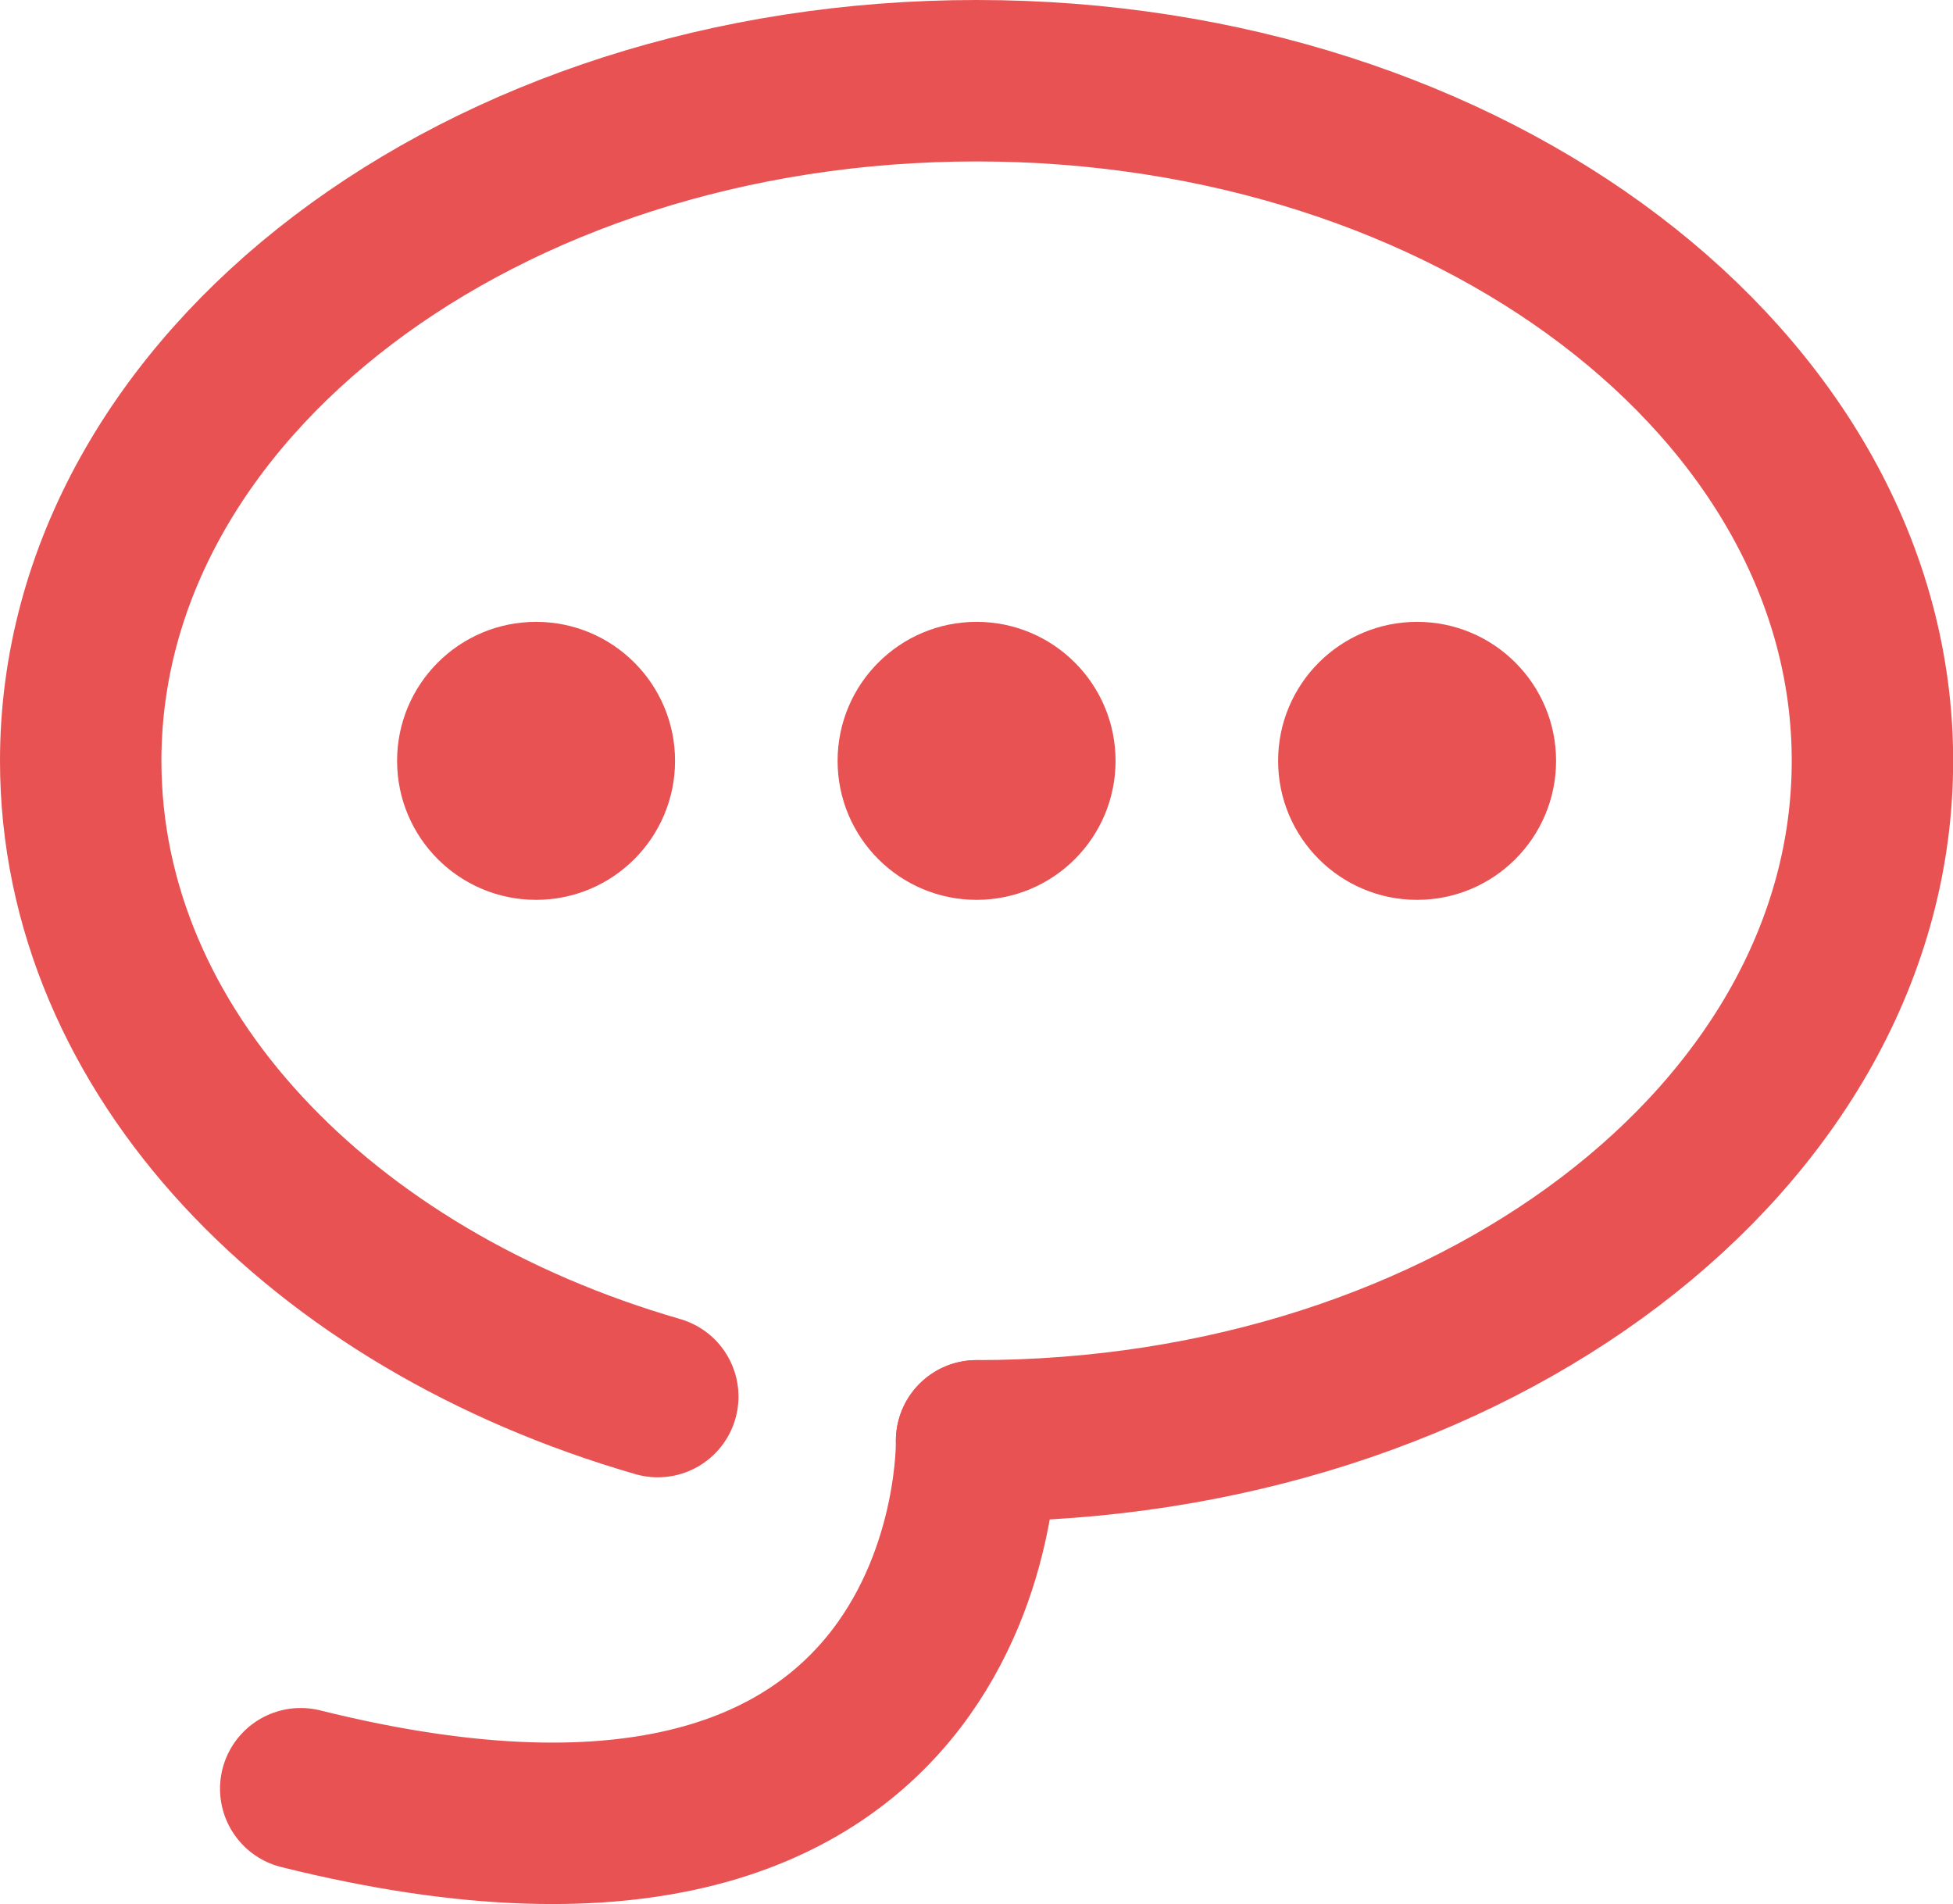 <svg xmlns="http://www.w3.org/2000/svg" viewBox="0 0 120.99 117.94"><defs><style>.cls-1{fill:none;stroke:#e85253;stroke-linecap:round;stroke-miterlimit:10;stroke-width:10px;}.cls-2{fill:#e85253;}</style></defs><g id="Layer_2" data-name="Layer 2"><g id="Layer_1-2" data-name="Layer 1"><path class="cls-1" d="M60.5,89.25s.68,32.15-41.87,21.55"/><path class="cls-1" d="M60.5,89.25C91.15,89.25,116,70.39,116,47.13S91.15,5,60.5,5,5,23.86,5,47.13c0,18,14.85,33.34,35.75,39.38"/><circle class="cls-2" cx="33.21" cy="47.13" r="8.61"/><circle class="cls-2" cx="60.5" cy="47.13" r="8.61"/><circle class="cls-2" cx="87.79" cy="47.13" r="8.61"/></g></g></svg>